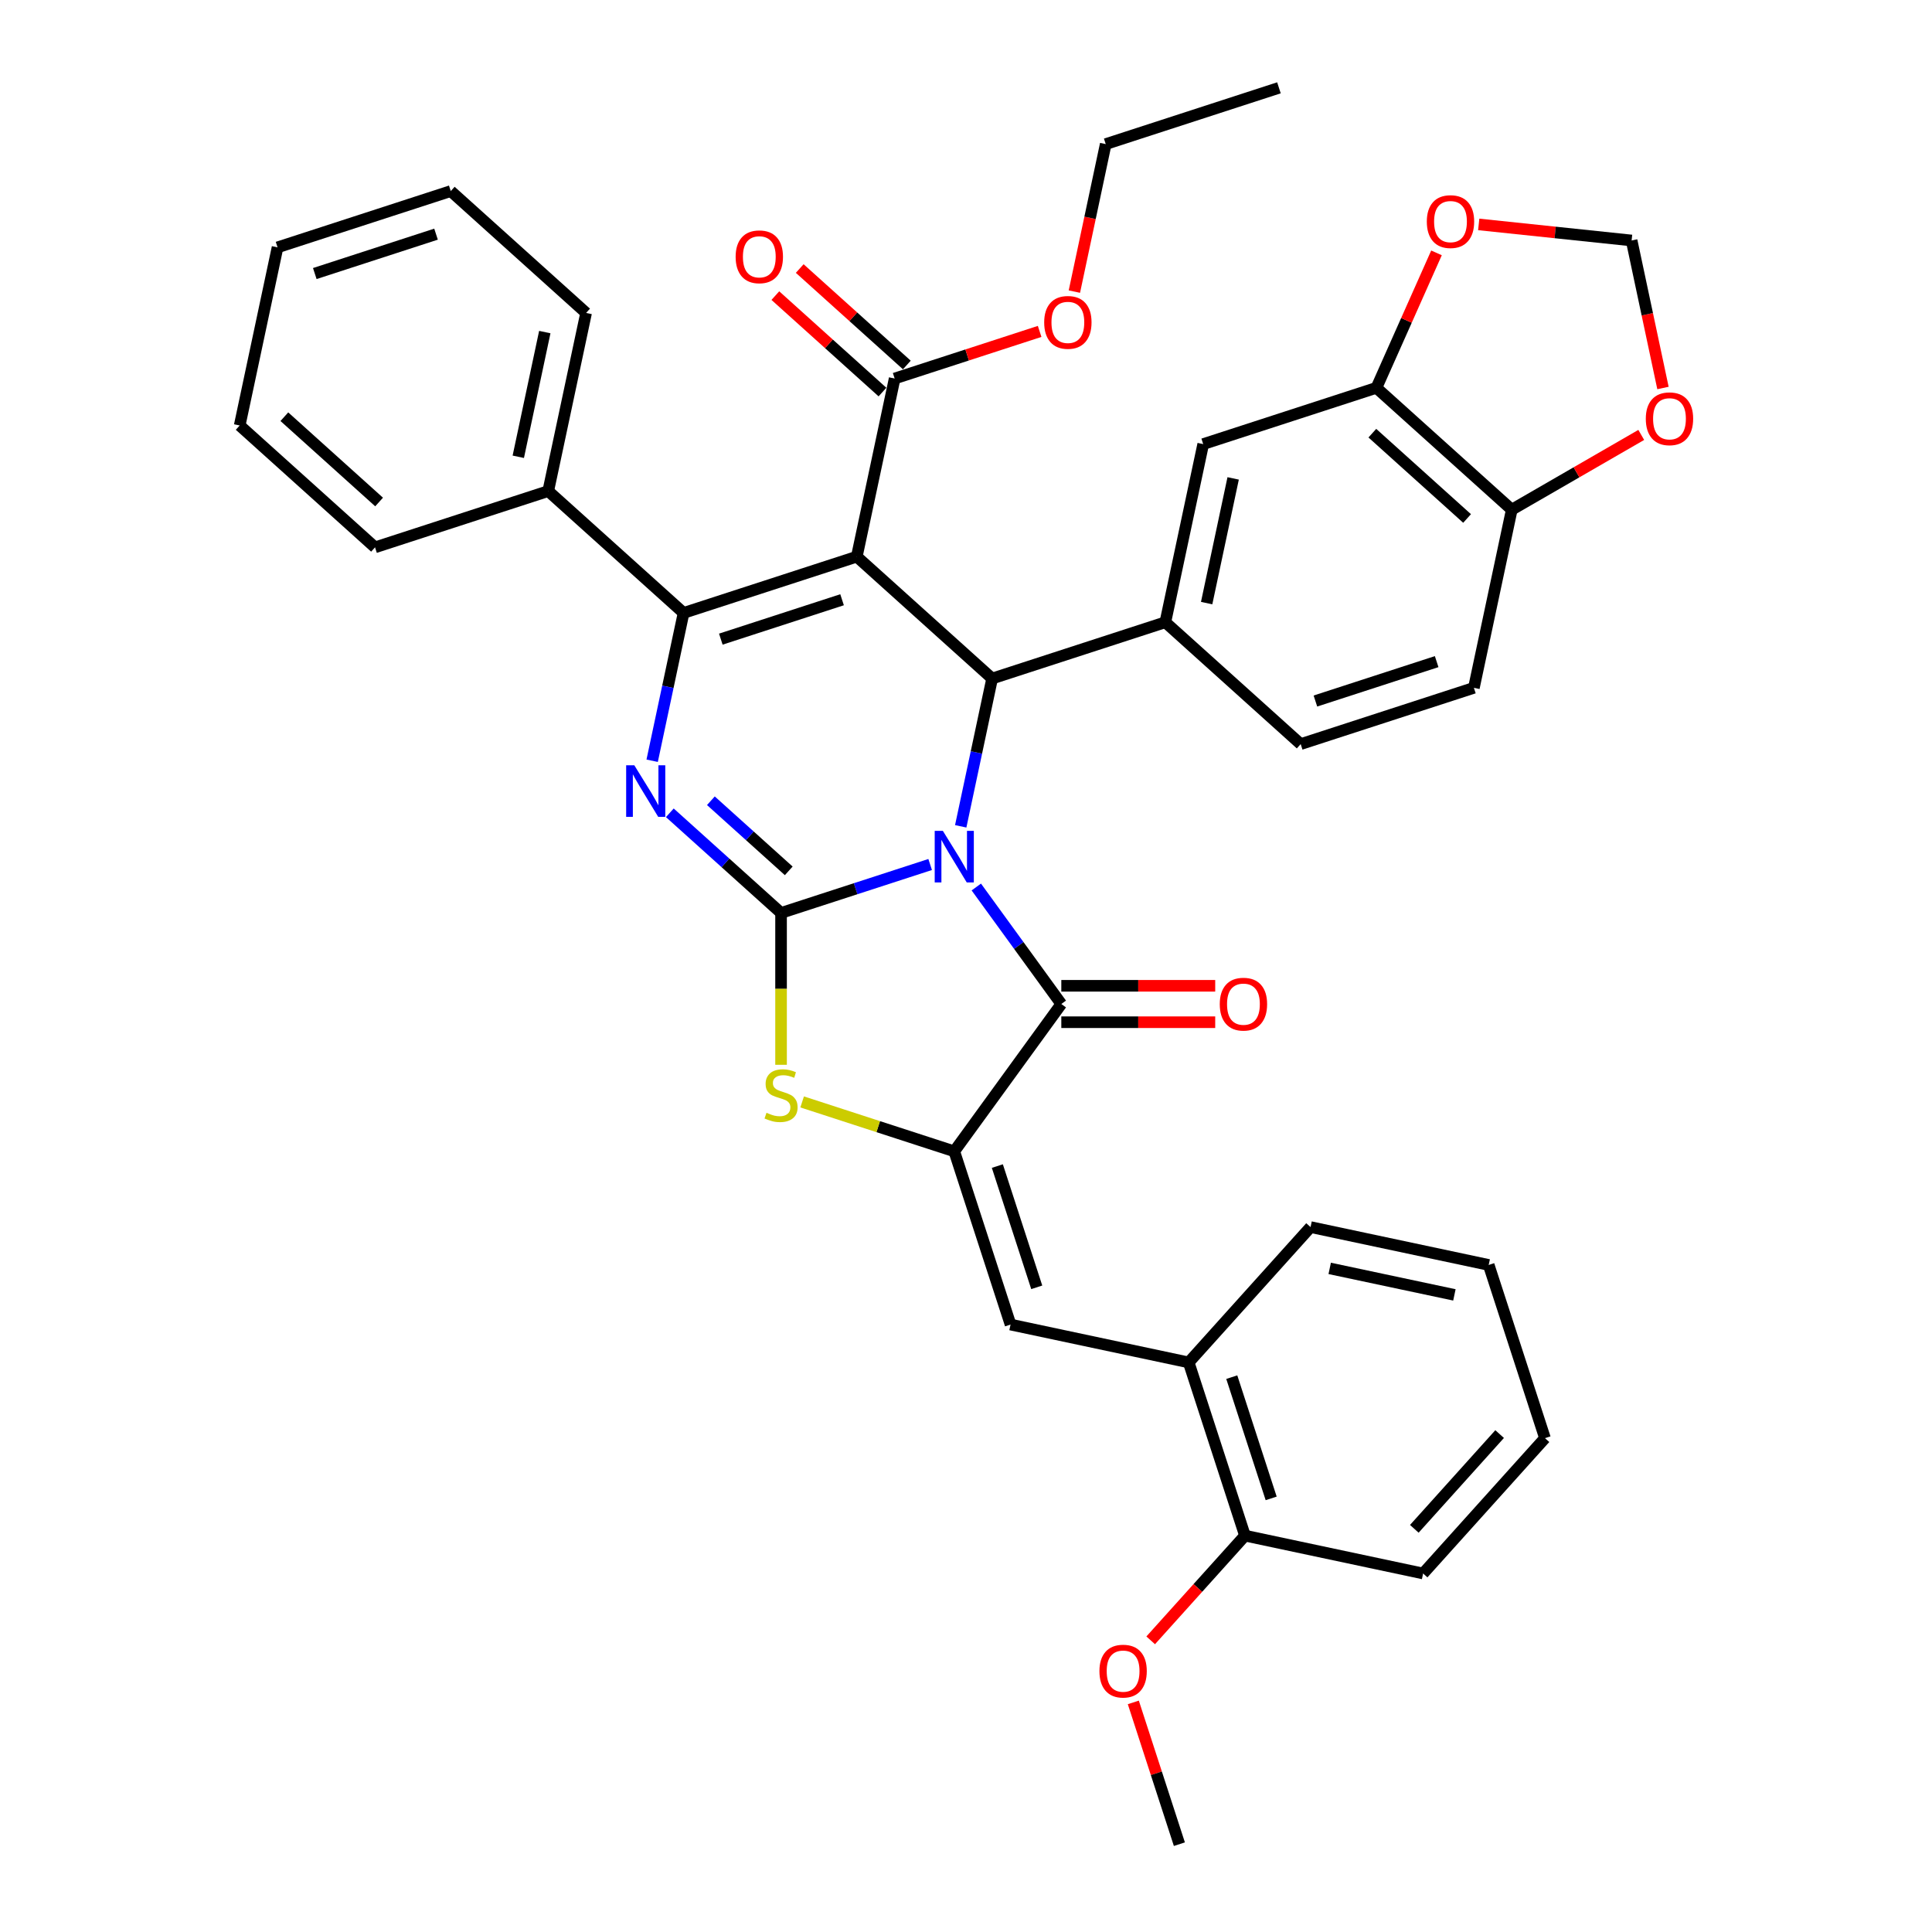<?xml version='1.0' encoding='iso-8859-1'?>
<svg version='1.1' baseProfile='full'
              xmlns='http://www.w3.org/2000/svg'
                      xmlns:rdkit='http://www.rdkit.org/xml'
                      xmlns:xlink='http://www.w3.org/1999/xlink'
                  xml:space='preserve'
width='1000px' height='1000px' viewBox='0 0 1000 1000'>
<!-- END OF HEADER -->
<rect style='opacity:1.0;fill:#FFFFFF;stroke:none' width='1000' height='1000' x='0' y='0'> </rect>
<path class='bond-0' d='M 481.446,447.465 L 442.861,460.002' style='fill:none;fill-rule:evenodd;stroke:#0000FF;stroke-width:6px;stroke-linecap:butt;stroke-linejoin:miter;stroke-opacity:1' />
<path class='bond-0' d='M 442.861,460.002 L 404.275,472.539' style='fill:none;fill-rule:evenodd;stroke:#000000;stroke-width:6px;stroke-linecap:butt;stroke-linejoin:miter;stroke-opacity:1' />
<path class='bond-4' d='M 497.265,427.705 L 505.396,389.454' style='fill:none;fill-rule:evenodd;stroke:#0000FF;stroke-width:6px;stroke-linecap:butt;stroke-linejoin:miter;stroke-opacity:1' />
<path class='bond-4' d='M 505.396,389.454 L 513.526,351.203' style='fill:none;fill-rule:evenodd;stroke:#000000;stroke-width:6px;stroke-linecap:butt;stroke-linejoin:miter;stroke-opacity:1' />
<path class='bond-5' d='M 505.337,459.114 L 527.337,489.393' style='fill:none;fill-rule:evenodd;stroke:#0000FF;stroke-width:6px;stroke-linecap:butt;stroke-linejoin:miter;stroke-opacity:1' />
<path class='bond-5' d='M 527.337,489.393 L 549.336,519.672' style='fill:none;fill-rule:evenodd;stroke:#000000;stroke-width:6px;stroke-linecap:butt;stroke-linejoin:miter;stroke-opacity:1' />
<path class='bond-3' d='M 404.275,472.539 L 375.489,446.62' style='fill:none;fill-rule:evenodd;stroke:#000000;stroke-width:6px;stroke-linecap:butt;stroke-linejoin:miter;stroke-opacity:1' />
<path class='bond-3' d='M 375.489,446.62 L 346.702,420.701' style='fill:none;fill-rule:evenodd;stroke:#0000FF;stroke-width:6px;stroke-linecap:butt;stroke-linejoin:miter;stroke-opacity:1' />
<path class='bond-3' d='M 408.254,450.753 L 388.104,432.609' style='fill:none;fill-rule:evenodd;stroke:#000000;stroke-width:6px;stroke-linecap:butt;stroke-linejoin:miter;stroke-opacity:1' />
<path class='bond-3' d='M 388.104,432.609 L 367.953,414.466' style='fill:none;fill-rule:evenodd;stroke:#0000FF;stroke-width:6px;stroke-linecap:butt;stroke-linejoin:miter;stroke-opacity:1' />
<path class='bond-7' d='M 404.275,472.539 L 404.275,511.839' style='fill:none;fill-rule:evenodd;stroke:#000000;stroke-width:6px;stroke-linecap:butt;stroke-linejoin:miter;stroke-opacity:1' />
<path class='bond-7' d='M 404.275,511.839 L 404.275,551.139' style='fill:none;fill-rule:evenodd;stroke:#CCCC00;stroke-width:6px;stroke-linecap:butt;stroke-linejoin:miter;stroke-opacity:1' />
<path class='bond-1' d='M 443.473,288.127 L 513.526,351.203' style='fill:none;fill-rule:evenodd;stroke:#000000;stroke-width:6px;stroke-linecap:butt;stroke-linejoin:miter;stroke-opacity:1' />
<path class='bond-2' d='M 443.473,288.127 L 353.82,317.257' style='fill:none;fill-rule:evenodd;stroke:#000000;stroke-width:6px;stroke-linecap:butt;stroke-linejoin:miter;stroke-opacity:1' />
<path class='bond-2' d='M 435.851,310.427 L 373.094,330.818' style='fill:none;fill-rule:evenodd;stroke:#000000;stroke-width:6px;stroke-linecap:butt;stroke-linejoin:miter;stroke-opacity:1' />
<path class='bond-10' d='M 443.473,288.127 L 463.072,195.921' style='fill:none;fill-rule:evenodd;stroke:#000000;stroke-width:6px;stroke-linecap:butt;stroke-linejoin:miter;stroke-opacity:1' />
<path class='bond-14' d='M 353.82,317.257 L 283.767,254.18' style='fill:none;fill-rule:evenodd;stroke:#000000;stroke-width:6px;stroke-linecap:butt;stroke-linejoin:miter;stroke-opacity:1' />
<path class='bond-39' d='M 353.82,317.257 L 345.69,355.507' style='fill:none;fill-rule:evenodd;stroke:#000000;stroke-width:6px;stroke-linecap:butt;stroke-linejoin:miter;stroke-opacity:1' />
<path class='bond-39' d='M 345.69,355.507 L 337.56,393.758' style='fill:none;fill-rule:evenodd;stroke:#0000FF;stroke-width:6px;stroke-linecap:butt;stroke-linejoin:miter;stroke-opacity:1' />
<path class='bond-8' d='M 513.526,351.203 L 603.179,322.073' style='fill:none;fill-rule:evenodd;stroke:#000000;stroke-width:6px;stroke-linecap:butt;stroke-linejoin:miter;stroke-opacity:1' />
<path class='bond-6' d='M 549.336,519.672 L 493.927,595.935' style='fill:none;fill-rule:evenodd;stroke:#000000;stroke-width:6px;stroke-linecap:butt;stroke-linejoin:miter;stroke-opacity:1' />
<path class='bond-16' d='M 549.336,529.099 L 589.163,529.099' style='fill:none;fill-rule:evenodd;stroke:#000000;stroke-width:6px;stroke-linecap:butt;stroke-linejoin:miter;stroke-opacity:1' />
<path class='bond-16' d='M 589.163,529.099 L 628.991,529.099' style='fill:none;fill-rule:evenodd;stroke:#FF0000;stroke-width:6px;stroke-linecap:butt;stroke-linejoin:miter;stroke-opacity:1' />
<path class='bond-16' d='M 549.336,510.246 L 589.163,510.246' style='fill:none;fill-rule:evenodd;stroke:#000000;stroke-width:6px;stroke-linecap:butt;stroke-linejoin:miter;stroke-opacity:1' />
<path class='bond-16' d='M 589.163,510.246 L 628.991,510.246' style='fill:none;fill-rule:evenodd;stroke:#FF0000;stroke-width:6px;stroke-linecap:butt;stroke-linejoin:miter;stroke-opacity:1' />
<path class='bond-9' d='M 493.927,595.935 L 523.057,685.588' style='fill:none;fill-rule:evenodd;stroke:#000000;stroke-width:6px;stroke-linecap:butt;stroke-linejoin:miter;stroke-opacity:1' />
<path class='bond-9' d='M 516.227,603.557 L 536.618,666.314' style='fill:none;fill-rule:evenodd;stroke:#000000;stroke-width:6px;stroke-linecap:butt;stroke-linejoin:miter;stroke-opacity:1' />
<path class='bond-38' d='M 493.927,595.935 L 454.559,583.144' style='fill:none;fill-rule:evenodd;stroke:#000000;stroke-width:6px;stroke-linecap:butt;stroke-linejoin:miter;stroke-opacity:1' />
<path class='bond-38' d='M 454.559,583.144 L 415.191,570.352' style='fill:none;fill-rule:evenodd;stroke:#CCCC00;stroke-width:6px;stroke-linecap:butt;stroke-linejoin:miter;stroke-opacity:1' />
<path class='bond-11' d='M 603.179,322.073 L 622.778,229.867' style='fill:none;fill-rule:evenodd;stroke:#000000;stroke-width:6px;stroke-linecap:butt;stroke-linejoin:miter;stroke-opacity:1' />
<path class='bond-11' d='M 624.56,312.162 L 638.279,247.618' style='fill:none;fill-rule:evenodd;stroke:#000000;stroke-width:6px;stroke-linecap:butt;stroke-linejoin:miter;stroke-opacity:1' />
<path class='bond-19' d='M 603.179,322.073 L 673.232,385.15' style='fill:none;fill-rule:evenodd;stroke:#000000;stroke-width:6px;stroke-linecap:butt;stroke-linejoin:miter;stroke-opacity:1' />
<path class='bond-13' d='M 523.057,685.588 L 615.263,705.187' style='fill:none;fill-rule:evenodd;stroke:#000000;stroke-width:6px;stroke-linecap:butt;stroke-linejoin:miter;stroke-opacity:1' />
<path class='bond-21' d='M 469.38,188.915 L 441.659,163.955' style='fill:none;fill-rule:evenodd;stroke:#000000;stroke-width:6px;stroke-linecap:butt;stroke-linejoin:miter;stroke-opacity:1' />
<path class='bond-21' d='M 441.659,163.955 L 413.937,138.995' style='fill:none;fill-rule:evenodd;stroke:#FF0000;stroke-width:6px;stroke-linecap:butt;stroke-linejoin:miter;stroke-opacity:1' />
<path class='bond-21' d='M 456.764,202.926 L 429.043,177.966' style='fill:none;fill-rule:evenodd;stroke:#000000;stroke-width:6px;stroke-linecap:butt;stroke-linejoin:miter;stroke-opacity:1' />
<path class='bond-21' d='M 429.043,177.966 L 401.322,153.006' style='fill:none;fill-rule:evenodd;stroke:#FF0000;stroke-width:6px;stroke-linecap:butt;stroke-linejoin:miter;stroke-opacity:1' />
<path class='bond-24' d='M 463.072,195.921 L 500.593,183.729' style='fill:none;fill-rule:evenodd;stroke:#000000;stroke-width:6px;stroke-linecap:butt;stroke-linejoin:miter;stroke-opacity:1' />
<path class='bond-24' d='M 500.593,183.729 L 538.113,171.538' style='fill:none;fill-rule:evenodd;stroke:#FF0000;stroke-width:6px;stroke-linecap:butt;stroke-linejoin:miter;stroke-opacity:1' />
<path class='bond-12' d='M 622.778,229.867 L 712.43,200.737' style='fill:none;fill-rule:evenodd;stroke:#000000;stroke-width:6px;stroke-linecap:butt;stroke-linejoin:miter;stroke-opacity:1' />
<path class='bond-17' d='M 712.43,200.737 L 727.979,165.814' style='fill:none;fill-rule:evenodd;stroke:#000000;stroke-width:6px;stroke-linecap:butt;stroke-linejoin:miter;stroke-opacity:1' />
<path class='bond-17' d='M 727.979,165.814 L 743.528,130.891' style='fill:none;fill-rule:evenodd;stroke:#FF0000;stroke-width:6px;stroke-linecap:butt;stroke-linejoin:miter;stroke-opacity:1' />
<path class='bond-40' d='M 712.43,200.737 L 782.484,263.814' style='fill:none;fill-rule:evenodd;stroke:#000000;stroke-width:6px;stroke-linecap:butt;stroke-linejoin:miter;stroke-opacity:1' />
<path class='bond-40' d='M 710.323,224.209 L 759.361,268.363' style='fill:none;fill-rule:evenodd;stroke:#000000;stroke-width:6px;stroke-linecap:butt;stroke-linejoin:miter;stroke-opacity:1' />
<path class='bond-22' d='M 615.263,705.187 L 644.393,794.84' style='fill:none;fill-rule:evenodd;stroke:#000000;stroke-width:6px;stroke-linecap:butt;stroke-linejoin:miter;stroke-opacity:1' />
<path class='bond-22' d='M 637.563,712.809 L 657.954,775.566' style='fill:none;fill-rule:evenodd;stroke:#000000;stroke-width:6px;stroke-linecap:butt;stroke-linejoin:miter;stroke-opacity:1' />
<path class='bond-26' d='M 615.263,705.187 L 678.34,635.134' style='fill:none;fill-rule:evenodd;stroke:#000000;stroke-width:6px;stroke-linecap:butt;stroke-linejoin:miter;stroke-opacity:1' />
<path class='bond-27' d='M 283.767,254.18 L 303.366,161.974' style='fill:none;fill-rule:evenodd;stroke:#000000;stroke-width:6px;stroke-linecap:butt;stroke-linejoin:miter;stroke-opacity:1' />
<path class='bond-27' d='M 268.266,236.43 L 281.985,171.885' style='fill:none;fill-rule:evenodd;stroke:#000000;stroke-width:6px;stroke-linecap:butt;stroke-linejoin:miter;stroke-opacity:1' />
<path class='bond-28' d='M 283.767,254.18 L 194.114,283.31' style='fill:none;fill-rule:evenodd;stroke:#000000;stroke-width:6px;stroke-linecap:butt;stroke-linejoin:miter;stroke-opacity:1' />
<path class='bond-15' d='M 782.484,263.814 L 762.885,356.02' style='fill:none;fill-rule:evenodd;stroke:#000000;stroke-width:6px;stroke-linecap:butt;stroke-linejoin:miter;stroke-opacity:1' />
<path class='bond-18' d='M 782.484,263.814 L 815.997,244.465' style='fill:none;fill-rule:evenodd;stroke:#000000;stroke-width:6px;stroke-linecap:butt;stroke-linejoin:miter;stroke-opacity:1' />
<path class='bond-18' d='M 815.997,244.465 L 849.51,225.116' style='fill:none;fill-rule:evenodd;stroke:#FF0000;stroke-width:6px;stroke-linecap:butt;stroke-linejoin:miter;stroke-opacity:1' />
<path class='bond-20' d='M 765.383,116.156 L 804.952,120.315' style='fill:none;fill-rule:evenodd;stroke:#FF0000;stroke-width:6px;stroke-linecap:butt;stroke-linejoin:miter;stroke-opacity:1' />
<path class='bond-20' d='M 804.952,120.315 L 844.522,124.474' style='fill:none;fill-rule:evenodd;stroke:#000000;stroke-width:6px;stroke-linecap:butt;stroke-linejoin:miter;stroke-opacity:1' />
<path class='bond-41' d='M 860.751,200.825 L 852.636,162.65' style='fill:none;fill-rule:evenodd;stroke:#FF0000;stroke-width:6px;stroke-linecap:butt;stroke-linejoin:miter;stroke-opacity:1' />
<path class='bond-41' d='M 852.636,162.65 L 844.522,124.474' style='fill:none;fill-rule:evenodd;stroke:#000000;stroke-width:6px;stroke-linecap:butt;stroke-linejoin:miter;stroke-opacity:1' />
<path class='bond-23' d='M 673.232,385.15 L 762.885,356.02' style='fill:none;fill-rule:evenodd;stroke:#000000;stroke-width:6px;stroke-linecap:butt;stroke-linejoin:miter;stroke-opacity:1' />
<path class='bond-23' d='M 680.854,362.85 L 743.611,342.459' style='fill:none;fill-rule:evenodd;stroke:#000000;stroke-width:6px;stroke-linecap:butt;stroke-linejoin:miter;stroke-opacity:1' />
<path class='bond-25' d='M 644.393,794.84 L 619.993,821.938' style='fill:none;fill-rule:evenodd;stroke:#000000;stroke-width:6px;stroke-linecap:butt;stroke-linejoin:miter;stroke-opacity:1' />
<path class='bond-25' d='M 619.993,821.938 L 595.593,849.037' style='fill:none;fill-rule:evenodd;stroke:#FF0000;stroke-width:6px;stroke-linecap:butt;stroke-linejoin:miter;stroke-opacity:1' />
<path class='bond-29' d='M 644.393,794.84 L 736.6,814.439' style='fill:none;fill-rule:evenodd;stroke:#000000;stroke-width:6px;stroke-linecap:butt;stroke-linejoin:miter;stroke-opacity:1' />
<path class='bond-30' d='M 556.095,150.935 L 564.209,112.76' style='fill:none;fill-rule:evenodd;stroke:#FF0000;stroke-width:6px;stroke-linecap:butt;stroke-linejoin:miter;stroke-opacity:1' />
<path class='bond-30' d='M 564.209,112.76 L 572.324,74.584' style='fill:none;fill-rule:evenodd;stroke:#000000;stroke-width:6px;stroke-linecap:butt;stroke-linejoin:miter;stroke-opacity:1' />
<path class='bond-31' d='M 586.603,881.163 L 598.525,917.854' style='fill:none;fill-rule:evenodd;stroke:#FF0000;stroke-width:6px;stroke-linecap:butt;stroke-linejoin:miter;stroke-opacity:1' />
<path class='bond-31' d='M 598.525,917.854 L 610.447,954.545' style='fill:none;fill-rule:evenodd;stroke:#000000;stroke-width:6px;stroke-linecap:butt;stroke-linejoin:miter;stroke-opacity:1' />
<path class='bond-33' d='M 678.34,635.134 L 770.546,654.733' style='fill:none;fill-rule:evenodd;stroke:#000000;stroke-width:6px;stroke-linecap:butt;stroke-linejoin:miter;stroke-opacity:1' />
<path class='bond-33' d='M 688.251,656.515 L 752.795,670.234' style='fill:none;fill-rule:evenodd;stroke:#000000;stroke-width:6px;stroke-linecap:butt;stroke-linejoin:miter;stroke-opacity:1' />
<path class='bond-35' d='M 303.366,161.974 L 233.313,98.898' style='fill:none;fill-rule:evenodd;stroke:#000000;stroke-width:6px;stroke-linecap:butt;stroke-linejoin:miter;stroke-opacity:1' />
<path class='bond-34' d='M 194.114,283.31 L 124.061,220.234' style='fill:none;fill-rule:evenodd;stroke:#000000;stroke-width:6px;stroke-linecap:butt;stroke-linejoin:miter;stroke-opacity:1' />
<path class='bond-34' d='M 196.222,259.838 L 147.184,215.684' style='fill:none;fill-rule:evenodd;stroke:#000000;stroke-width:6px;stroke-linecap:butt;stroke-linejoin:miter;stroke-opacity:1' />
<path class='bond-42' d='M 736.6,814.439 L 799.676,744.385' style='fill:none;fill-rule:evenodd;stroke:#000000;stroke-width:6px;stroke-linecap:butt;stroke-linejoin:miter;stroke-opacity:1' />
<path class='bond-42' d='M 732.05,791.315 L 776.204,742.278' style='fill:none;fill-rule:evenodd;stroke:#000000;stroke-width:6px;stroke-linecap:butt;stroke-linejoin:miter;stroke-opacity:1' />
<path class='bond-32' d='M 572.324,74.584 L 661.976,45.455' style='fill:none;fill-rule:evenodd;stroke:#000000;stroke-width:6px;stroke-linecap:butt;stroke-linejoin:miter;stroke-opacity:1' />
<path class='bond-36' d='M 770.546,654.733 L 799.676,744.385' style='fill:none;fill-rule:evenodd;stroke:#000000;stroke-width:6px;stroke-linecap:butt;stroke-linejoin:miter;stroke-opacity:1' />
<path class='bond-37' d='M 124.061,220.234 L 143.66,128.027' style='fill:none;fill-rule:evenodd;stroke:#000000;stroke-width:6px;stroke-linecap:butt;stroke-linejoin:miter;stroke-opacity:1' />
<path class='bond-43' d='M 233.313,98.898 L 143.66,128.027' style='fill:none;fill-rule:evenodd;stroke:#000000;stroke-width:6px;stroke-linecap:butt;stroke-linejoin:miter;stroke-opacity:1' />
<path class='bond-43' d='M 225.691,121.198 L 162.934,141.588' style='fill:none;fill-rule:evenodd;stroke:#000000;stroke-width:6px;stroke-linecap:butt;stroke-linejoin:miter;stroke-opacity:1' />
<path  class='atom-0' d='M 488.026 430.061
L 496.774 444.201
Q 497.641 445.596, 499.037 448.123
Q 500.432 450.649, 500.507 450.8
L 500.507 430.061
L 504.052 430.061
L 504.052 456.758
L 500.394 456.758
L 491.005 441.298
Q 489.912 439.488, 488.743 437.414
Q 487.611 435.34, 487.272 434.699
L 487.272 456.758
L 483.803 456.758
L 483.803 430.061
L 488.026 430.061
' fill='#0000FF'/>
<path  class='atom-4' d='M 328.32 396.115
L 337.068 410.255
Q 337.935 411.65, 339.331 414.176
Q 340.726 416.703, 340.801 416.853
L 340.801 396.115
L 344.346 396.115
L 344.346 422.811
L 340.688 422.811
L 331.299 407.351
Q 330.206 405.541, 329.037 403.468
Q 327.906 401.394, 327.566 400.753
L 327.566 422.811
L 324.097 422.811
L 324.097 396.115
L 328.32 396.115
' fill='#0000FF'/>
<path  class='atom-8' d='M 396.734 575.968
Q 397.035 576.081, 398.279 576.609
Q 399.524 577.137, 400.881 577.477
Q 402.276 577.778, 403.634 577.778
Q 406.16 577.778, 407.631 576.572
Q 409.101 575.327, 409.101 573.178
Q 409.101 571.707, 408.347 570.802
Q 407.631 569.898, 406.5 569.407
Q 405.368 568.917, 403.483 568.352
Q 401.107 567.635, 399.675 566.956
Q 398.279 566.278, 397.261 564.845
Q 396.281 563.412, 396.281 560.999
Q 396.281 557.643, 398.543 555.569
Q 400.844 553.495, 405.368 553.495
Q 408.46 553.495, 411.967 554.966
L 411.1 557.869
Q 407.895 556.549, 405.481 556.549
Q 402.88 556.549, 401.447 557.643
Q 400.014 558.699, 400.052 560.546
Q 400.052 561.979, 400.768 562.846
Q 401.522 563.714, 402.578 564.204
Q 403.672 564.694, 405.481 565.26
Q 407.895 566.014, 409.327 566.768
Q 410.76 567.522, 411.778 569.068
Q 412.834 570.576, 412.834 573.178
Q 412.834 576.873, 410.346 578.872
Q 407.895 580.832, 403.785 580.832
Q 401.409 580.832, 399.599 580.305
Q 397.827 579.814, 395.715 578.947
L 396.734 575.968
' fill='#CCCC00'/>
<path  class='atom-17' d='M 631.347 519.748
Q 631.347 513.338, 634.515 509.756
Q 637.682 506.174, 643.602 506.174
Q 649.522 506.174, 652.689 509.756
Q 655.856 513.338, 655.856 519.748
Q 655.856 526.233, 652.651 529.929
Q 649.446 533.586, 643.602 533.586
Q 637.72 533.586, 634.515 529.929
Q 631.347 526.271, 631.347 519.748
M 643.602 530.57
Q 647.674 530.57, 649.861 527.855
Q 652.086 525.102, 652.086 519.748
Q 652.086 514.507, 649.861 511.867
Q 647.674 509.19, 643.602 509.19
Q 639.53 509.19, 637.305 511.83
Q 635.118 514.469, 635.118 519.748
Q 635.118 525.14, 637.305 527.855
Q 639.53 530.57, 643.602 530.57
' fill='#FF0000'/>
<path  class='atom-18' d='M 738.517 114.696
Q 738.517 108.286, 741.685 104.704
Q 744.852 101.122, 750.772 101.122
Q 756.692 101.122, 759.859 104.704
Q 763.027 108.286, 763.027 114.696
Q 763.027 121.182, 759.821 124.877
Q 756.616 128.534, 750.772 128.534
Q 744.89 128.534, 741.685 124.877
Q 738.517 121.219, 738.517 114.696
M 750.772 125.518
Q 754.844 125.518, 757.031 122.803
Q 759.256 120.05, 759.256 114.696
Q 759.256 109.455, 757.031 106.816
Q 754.844 104.138, 750.772 104.138
Q 746.7 104.138, 744.475 106.778
Q 742.288 109.417, 742.288 114.696
Q 742.288 120.088, 744.475 122.803
Q 746.7 125.518, 750.772 125.518
' fill='#FF0000'/>
<path  class='atom-19' d='M 851.866 216.756
Q 851.866 210.346, 855.034 206.764
Q 858.201 203.182, 864.121 203.182
Q 870.041 203.182, 873.208 206.764
Q 876.375 210.346, 876.375 216.756
Q 876.375 223.241, 873.17 226.937
Q 869.965 230.594, 864.121 230.594
Q 858.239 230.594, 855.034 226.937
Q 851.866 223.279, 851.866 216.756
M 864.121 227.578
Q 868.193 227.578, 870.38 224.863
Q 872.605 222.11, 872.605 216.756
Q 872.605 211.515, 870.38 208.875
Q 868.193 206.198, 864.121 206.198
Q 860.049 206.198, 857.824 208.838
Q 855.637 211.477, 855.637 216.756
Q 855.637 222.148, 857.824 224.863
Q 860.049 227.578, 864.121 227.578
' fill='#FF0000'/>
<path  class='atom-22' d='M 380.764 132.92
Q 380.764 126.509, 383.931 122.927
Q 387.099 119.345, 393.019 119.345
Q 398.938 119.345, 402.106 122.927
Q 405.273 126.509, 405.273 132.92
Q 405.273 139.405, 402.068 143.1
Q 398.863 146.758, 393.019 146.758
Q 387.136 146.758, 383.931 143.1
Q 380.764 139.443, 380.764 132.92
M 393.019 143.741
Q 397.091 143.741, 399.278 141.026
Q 401.502 138.274, 401.502 132.92
Q 401.502 127.678, 399.278 125.039
Q 397.091 122.362, 393.019 122.362
Q 388.946 122.362, 386.722 125.001
Q 384.535 127.641, 384.535 132.92
Q 384.535 138.312, 386.722 141.026
Q 388.946 143.741, 393.019 143.741
' fill='#FF0000'/>
<path  class='atom-25' d='M 540.47 166.866
Q 540.47 160.456, 543.637 156.874
Q 546.805 153.292, 552.724 153.292
Q 558.644 153.292, 561.812 156.874
Q 564.979 160.456, 564.979 166.866
Q 564.979 173.352, 561.774 177.047
Q 558.569 180.704, 552.724 180.704
Q 546.842 180.704, 543.637 177.047
Q 540.47 173.389, 540.47 166.866
M 552.724 177.688
Q 556.797 177.688, 558.984 174.973
Q 561.208 172.22, 561.208 166.866
Q 561.208 161.625, 558.984 158.985
Q 556.797 156.308, 552.724 156.308
Q 548.652 156.308, 546.427 158.948
Q 544.241 161.587, 544.241 166.866
Q 544.241 172.258, 546.427 174.973
Q 548.652 177.688, 552.724 177.688
' fill='#FF0000'/>
<path  class='atom-26' d='M 569.062 864.968
Q 569.062 858.558, 572.23 854.976
Q 575.397 851.394, 581.317 851.394
Q 587.237 851.394, 590.404 854.976
Q 593.572 858.558, 593.572 864.968
Q 593.572 871.454, 590.366 875.149
Q 587.161 878.807, 581.317 878.807
Q 575.435 878.807, 572.23 875.149
Q 569.062 871.492, 569.062 864.968
M 581.317 875.79
Q 585.389 875.79, 587.576 873.075
Q 589.801 870.323, 589.801 864.968
Q 589.801 859.727, 587.576 857.088
Q 585.389 854.411, 581.317 854.411
Q 577.245 854.411, 575.02 857.05
Q 572.833 859.689, 572.833 864.968
Q 572.833 870.36, 575.02 873.075
Q 577.245 875.79, 581.317 875.79
' fill='#FF0000'/>
</svg>
